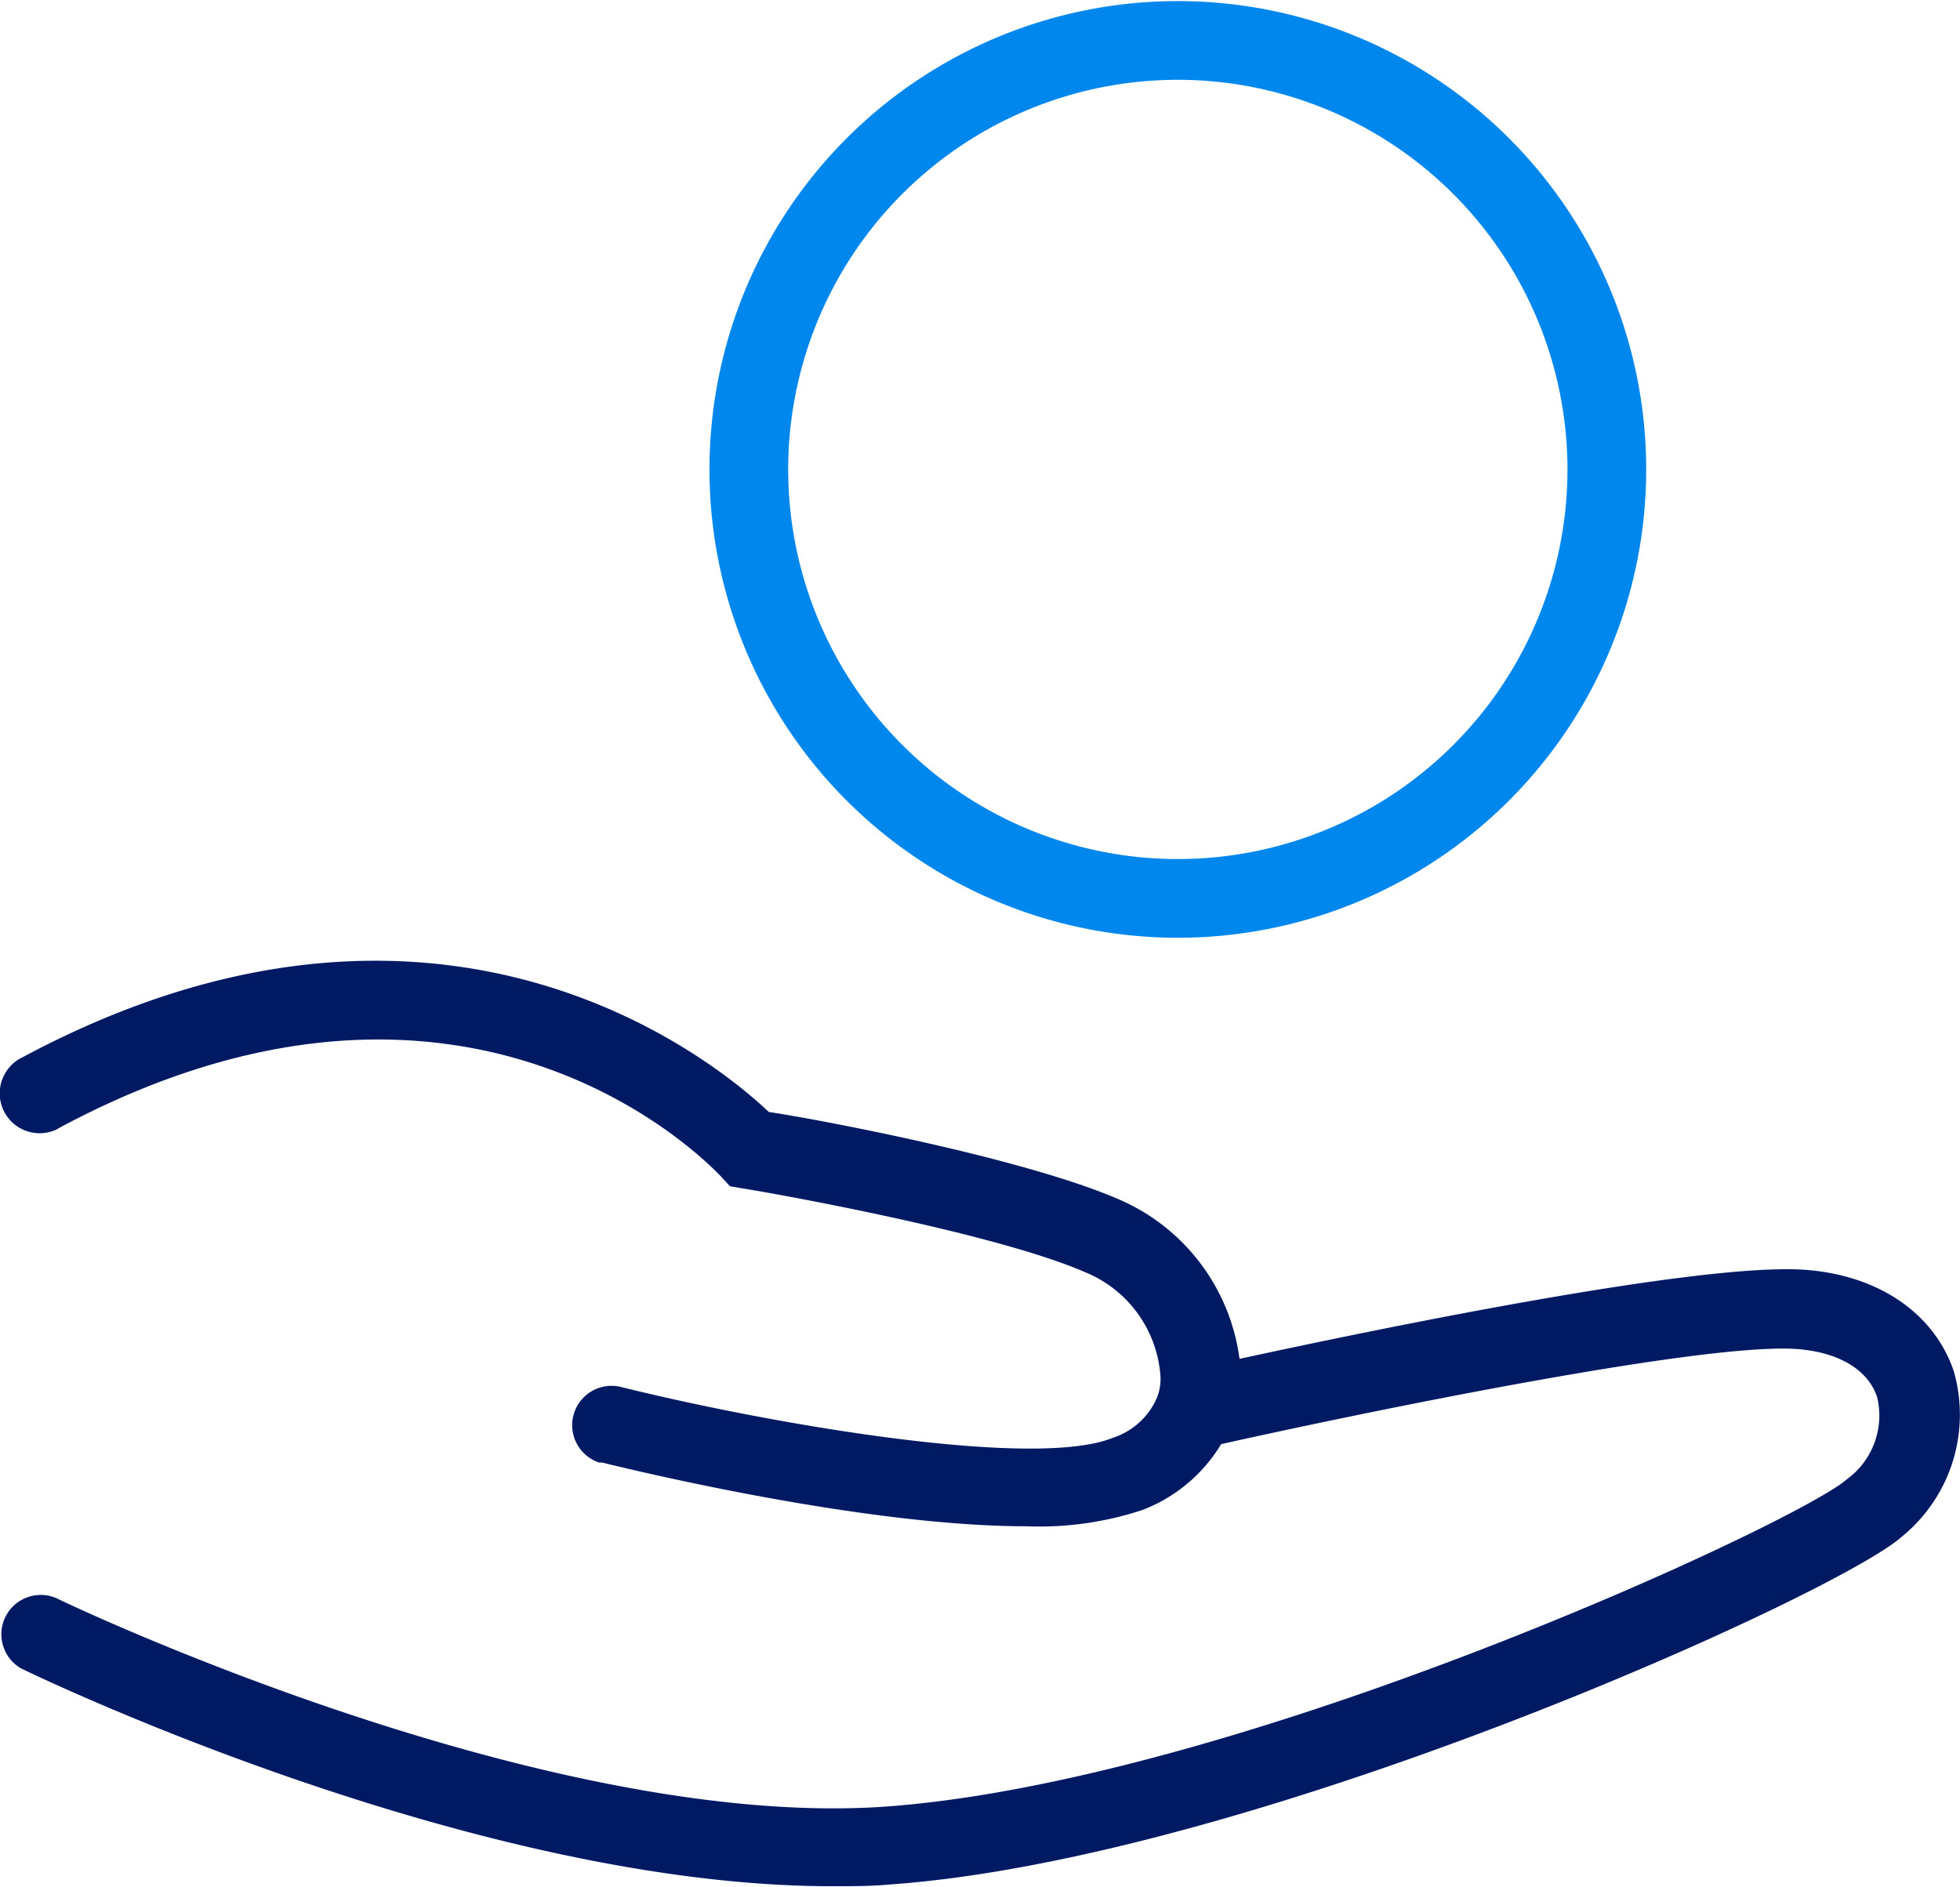 <svg xmlns:xlink="http://www.w3.org/1999/xlink" xmlns="http://www.w3.org/2000/svg" viewBox="0 0 74.7 71.85" height="130" width="135" ><path d="M74.46,52.21c-.75-2.19-2.84-3.63-5.61-3.85-4-.32-16.63,2.31-21.61,3.39a7.71,7.71,0,0,0-4.67-6.11c-3.59-1.54-11.27-3-13.27-3.3-2.11-2-12.6-10.57-28.45-2.08A1.5,1.5,0,1,0,2.17,43l.1-.06c15.59-8.35,24.79,1.43,25.2,1.85l.35.38.52.09c.09,0,9.32,1.58,13,3.18a4.63,4.63,0,0,1,2.89,4,1.94,1.94,0,0,1-.12.75h0a2.75,2.75,0,0,1-1.7,1.57c-3,1.22-13.11-.54-18.75-1.94a1.5,1.5,0,0,0-.83,2.88l.11,0c1.23.3,10,2.43,16.17,2.43a12.51,12.51,0,0,0,4.43-.62,6,6,0,0,0,3-2.51c5.56-1.24,18.52-3.91,22-3.62,1.56.13,2.65.79,3,1.82a3,3,0,0,1-1.14,3.13c-1.79,1.62-23.14,11.54-36.72,12.49C20.6,69.7,2.4,61,2.21,60.9A1.5,1.5,0,0,0,.79,63.54l.12.06c.73.35,17.22,8.25,30.81,8.25.76,0,1.5,0,2.24-.07,13.91-1,36.1-11.08,38.52-13.25A6,6,0,0,0,74.46,52.21Z" fill="#001963"></path><path d="M44.89,35.7A17.85,17.85,0,1,1,62.74,17.85h0A17.85,17.85,0,0,1,44.89,35.7ZM44.89,3A14.85,14.85,0,1,0,59.74,17.86h0A14.86,14.86,0,0,0,44.89,3Z" fill="#0087ED"></path></svg>